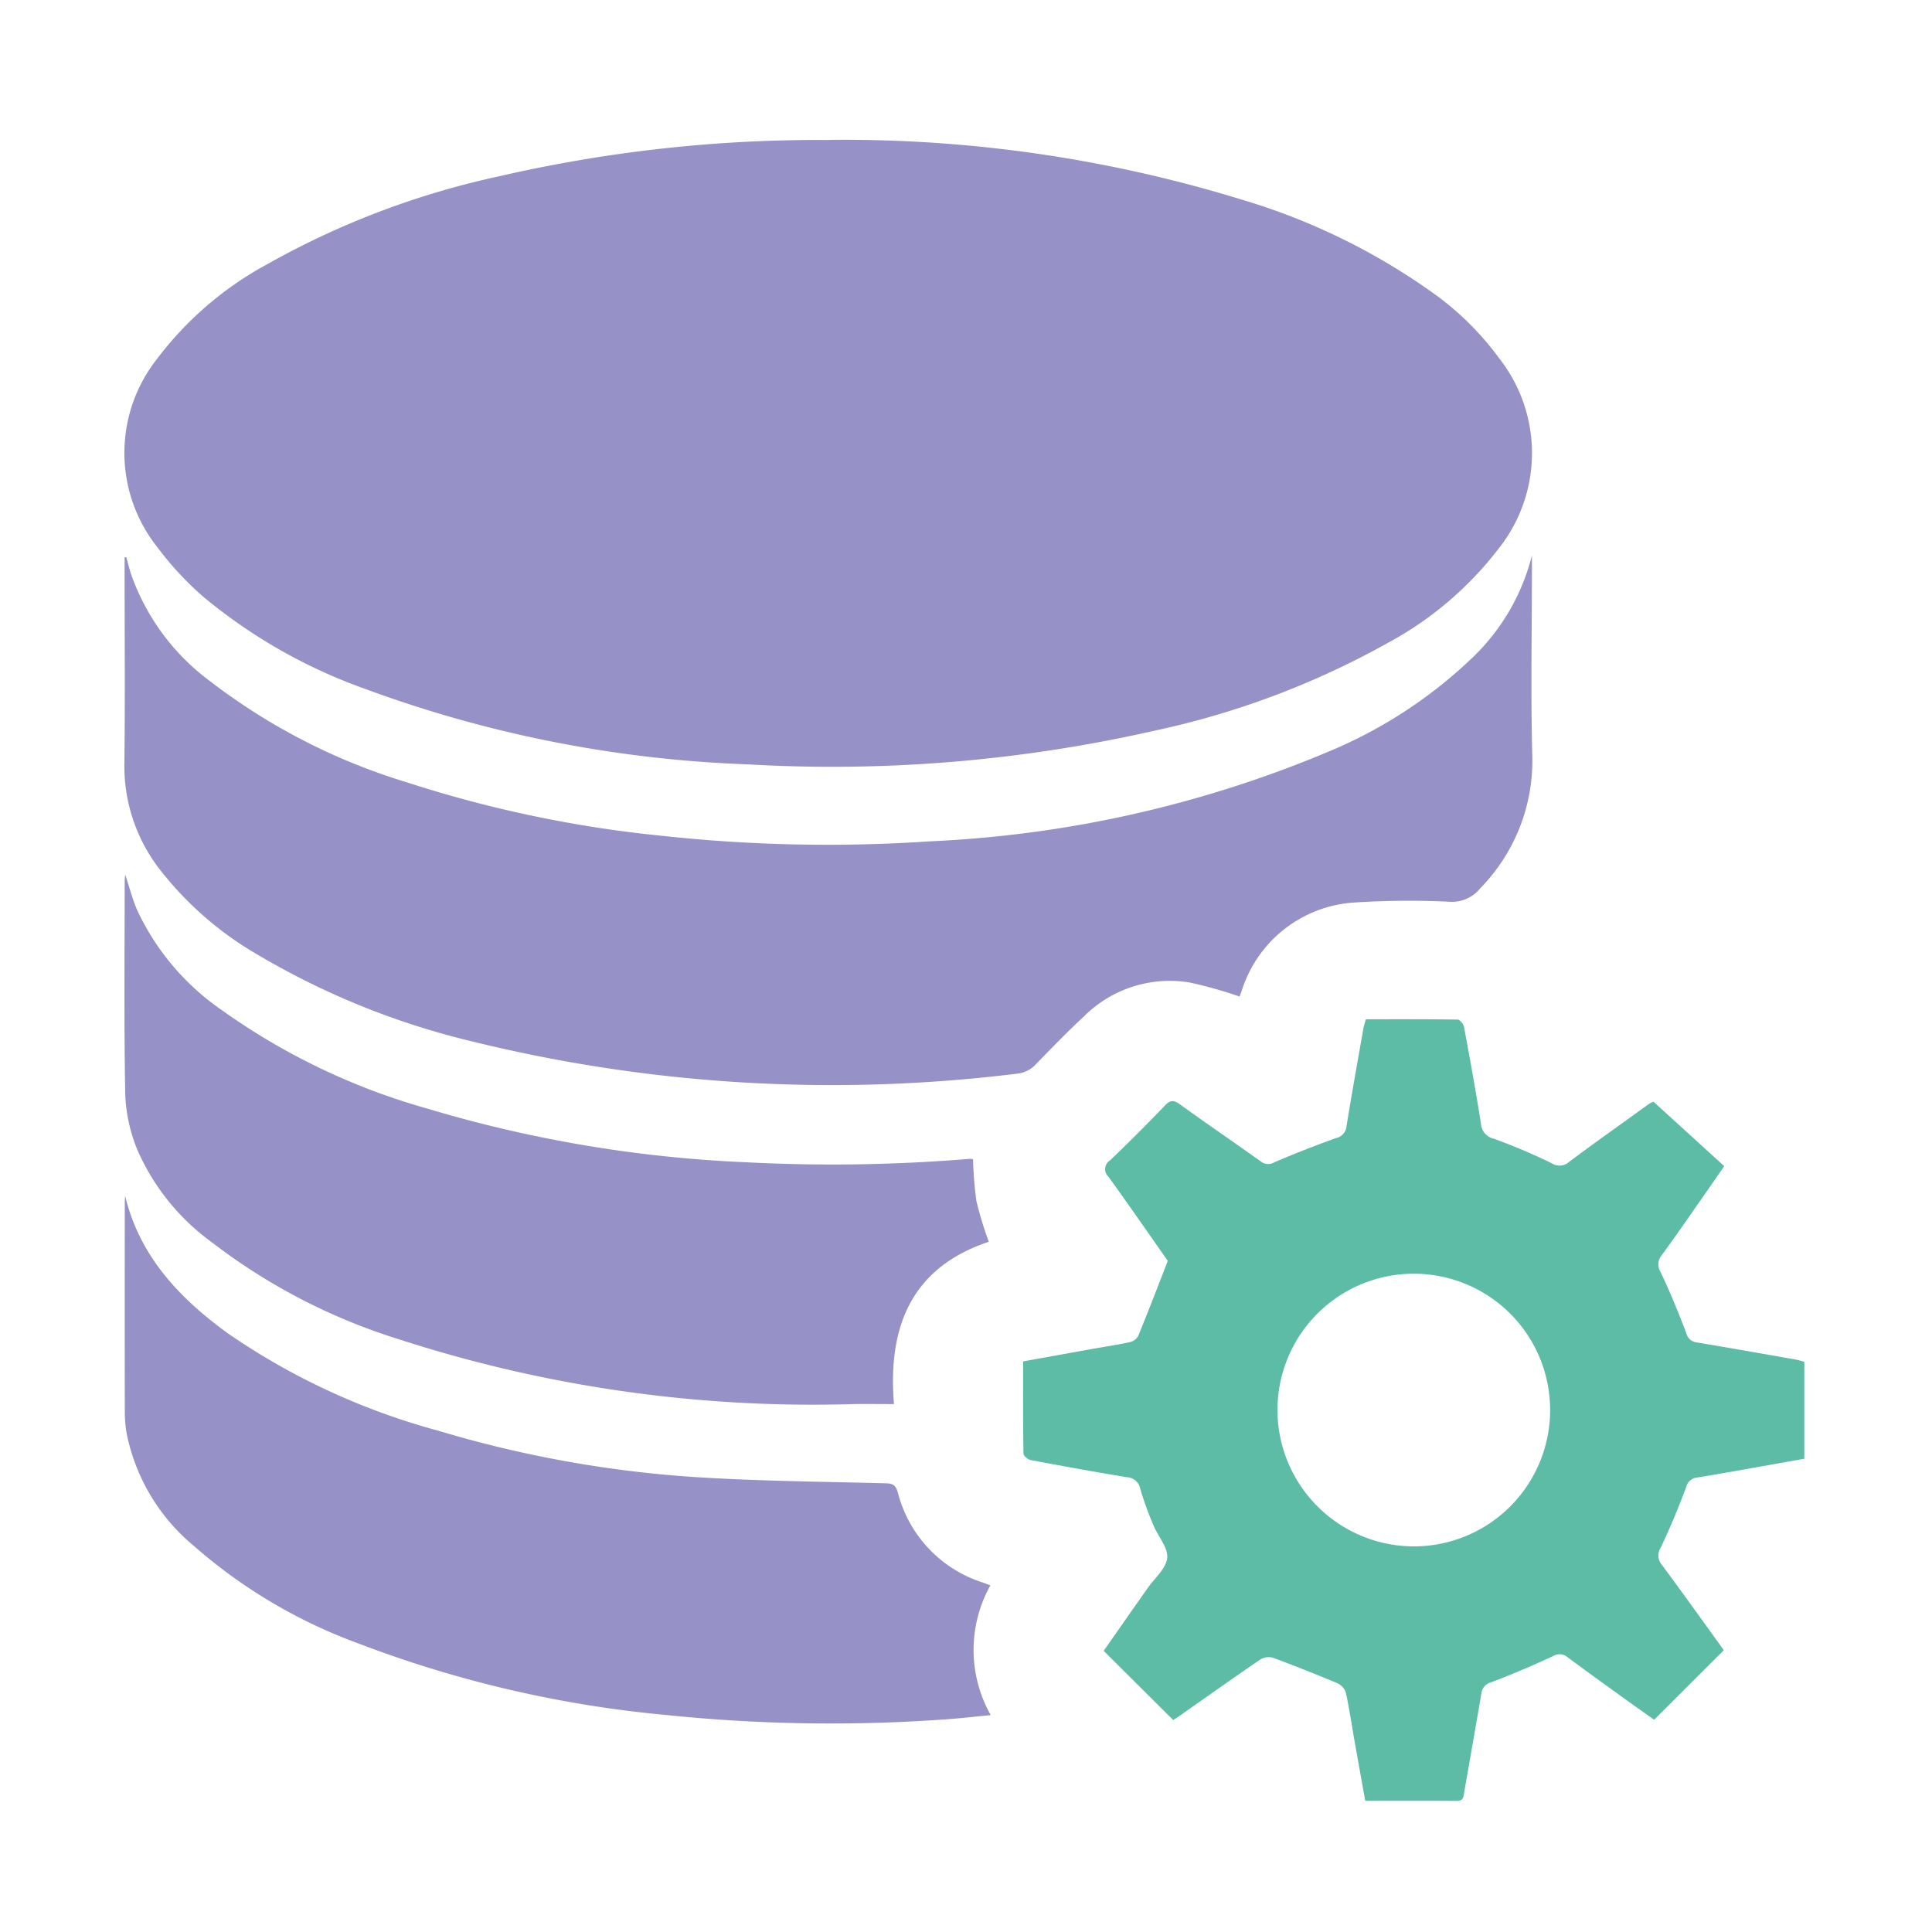 <svg xmlns="http://www.w3.org/2000/svg" width="100" height="100" viewBox="0 0 100 100">
  <g id="Group_33274" data-name="Group 33274" transform="translate(0.008 -0.001)">
    <rect id="Rectangle_18220" data-name="Rectangle 18220" width="100" height="100" transform="translate(-0.008 0.001)" fill="none"/>
    <g id="Group_31010" data-name="Group 31010" transform="translate(6.431 7.241)">
      <path id="Path_23292" data-name="Path 23292" d="M184.594,1.895a70.01,70.01,0,0,1,21.324,3.084A33.363,33.363,0,0,1,216.06,9.974a15.105,15.105,0,0,1,3.21,3.227,7.939,7.939,0,0,1-.027,9.846,17.948,17.948,0,0,1-5.71,4.87A43.376,43.376,0,0,1,201.319,32.5a75.389,75.389,0,0,1-20.957,1.717,63.632,63.632,0,0,1-19.7-3.872,27.561,27.561,0,0,1-8.466-4.8A16.3,16.3,0,0,1,149.834,23a7.844,7.844,0,0,1-.052-9.745,17.686,17.686,0,0,1,5.678-4.9,42.907,42.907,0,0,1,11.99-4.563,73.646,73.646,0,0,1,17.144-1.891" transform="translate(-148.111 -1.895)" fill="#9691c6"/>
      <path id="Path_23293" data-name="Path 23293" d="M220.966,34.61v.7c0,3.245-.067,6.493.021,9.735a9.427,9.427,0,0,1-2.693,6.78,1.865,1.865,0,0,1-1.585.7,43.847,43.847,0,0,0-4.837.034,6.541,6.541,0,0,0-5.938,4.61c-.037.1-.077.2-.1.262a23.145,23.145,0,0,0-2.542-.718,6.278,6.278,0,0,0-5.5,1.735c-.866.8-1.684,1.649-2.506,2.493a1.507,1.507,0,0,1-.981.484,77.912,77.912,0,0,1-28.222-1.677,40.028,40.028,0,0,1-11.04-4.463,17.507,17.507,0,0,1-5.131-4.474,8.709,8.709,0,0,1-1.8-5.413c.041-3.372.011-6.744.011-10.116V34.7l.086-.015c.082.294.156.589.248.879a11.708,11.708,0,0,0,4.106,5.558,31.873,31.873,0,0,0,10.194,5.23,62.944,62.944,0,0,0,13.161,2.758,79.335,79.335,0,0,0,13.9.288,60.151,60.151,0,0,0,20.616-4.641,24.127,24.127,0,0,0,7.466-4.878,11.031,11.031,0,0,0,3.062-5.264" transform="translate(-148.113 -13.091)" fill="#9691c6"/>
      <path id="Path_23294" data-name="Path 23294" d="M235.4,71.428c1.59,0,3.165-.008,4.74.017.116,0,.3.229.33.376.311,1.674.615,3.349.88,5.03a.844.844,0,0,0,.669.761,30.684,30.684,0,0,1,2.992,1.269.732.732,0,0,0,.9-.073c1.338-1,2.7-1.961,4.049-2.938.144-.1.294-.2.345-.151l3.635,3.312c-.431.619-.788,1.138-1.149,1.654-.687.979-1.361,1.968-2.071,2.931a.754.754,0,0,0-.068.912c.487,1.028.921,2.084,1.323,3.148a.625.625,0,0,0,.551.48c1.7.283,3.391.583,5.086.88.157.027.309.078.473.12v5.019c-1.163.207-2.318.415-3.474.619-.7.122-1.391.245-2.089.355a.631.631,0,0,0-.549.488c-.4,1.064-.835,2.12-1.326,3.146a.746.746,0,0,0,.083.908c1.088,1.47,2.151,2.959,3.188,4.393l-3.605,3.6c-.268-.189-.634-.446-1-.706-1.161-.838-2.327-1.669-3.476-2.524a.64.64,0,0,0-.769-.057c-1.05.484-2.113.942-3.194,1.349a.675.675,0,0,0-.509.593c-.288,1.7-.589,3.39-.882,5.086-.04.233-.035.464-.389.461-1.558-.012-3.116-.005-4.736-.005-.181-1.009-.361-2-.536-2.992-.154-.874-.281-1.753-.47-2.62a.833.833,0,0,0-.454-.482c-1.1-.463-2.207-.9-3.326-1.315a.833.833,0,0,0-.653.1c-1.378.939-2.737,1.905-4.1,2.862-.146.1-.3.2-.4.267l-3.6-3.583c.735-1.049,1.5-2.145,2.271-3.241.363-.52.963-1.018,1.017-1.569.053-.534-.476-1.115-.713-1.691a17.418,17.418,0,0,1-.682-1.887.735.735,0,0,0-.7-.6c-1.662-.275-3.32-.575-4.974-.888-.145-.027-.369-.217-.371-.335-.025-1.575-.017-3.15-.017-4.771,1.227-.221,2.418-.436,3.61-.65.642-.114,1.288-.209,1.924-.349a.66.66,0,0,0,.423-.319c.512-1.252,1-2.515,1.531-3.883-.957-1.365-2-2.871-3.067-4.353a.535.535,0,0,1,.08-.852q1.453-1.391,2.846-2.846c.277-.288.46-.275.769-.053,1.382,1,2.789,1.957,4.175,2.948a.622.622,0,0,0,.721.049c1.045-.449,2.107-.864,3.177-1.247a.691.691,0,0,0,.55-.616c.274-1.7.579-3.392.878-5.086a4.523,4.523,0,0,1,.126-.447m2.5,27.28a7.057,7.057,0,1,0-7.079-7.049,7.072,7.072,0,0,0,7.079,7.049" transform="translate(-171.132 -25.911)" fill="#5cbca6"/>
      <path id="Path_23295" data-name="Path 23295" d="M148.15,85.059c.757,3.163,2.833,5.335,5.349,7.156a35.42,35.42,0,0,0,10.848,5.016,59.694,59.694,0,0,0,13.233,2.4c3.308.215,6.627.24,9.942.327.371.01.517.091.626.467a6.608,6.608,0,0,0,4.392,4.667c.118.041.235.088.4.15a6.859,6.859,0,0,0,.019,6.715c-.725.07-1.4.147-2.069.2a82.736,82.736,0,0,1-14.716-.205,59.949,59.949,0,0,1-15.931-3.7,26.9,26.9,0,0,1-8.554-5.074,10.131,10.131,0,0,1-3.469-5.877,7.052,7.052,0,0,1-.081-1.082q-.008-5.412,0-10.824c0-.107.01-.215.016-.322" transform="translate(-148.118 -30.423)" fill="#9691c6"/>
      <path id="Path_23296" data-name="Path 23296" d="M192.04,74.443a19.083,19.083,0,0,0,.175,2.175,19.354,19.354,0,0,0,.64,2.1c-3.946,1.316-5.244,4.318-4.908,8.4-.755,0-1.42-.009-2.084,0a69.451,69.451,0,0,1-23.606-3.374,30.97,30.97,0,0,1-9.684-5.049,11.656,11.656,0,0,1-3.815-4.8,8.4,8.4,0,0,1-.6-2.788c-.068-3.679-.03-7.36-.03-11.041,0-.088.013-.177.026-.357.223.672.377,1.274.618,1.837a12.9,12.9,0,0,0,4.37,5.172,34.206,34.206,0,0,0,10.628,5.1A67.31,67.31,0,0,0,180.231,74.6a86.467,86.467,0,0,0,11.627-.173,1.078,1.078,0,0,1,.182.013" transform="translate(-148.114 -21.684)" fill="#9691c6"/>
    </g>
  </g>
</svg>
